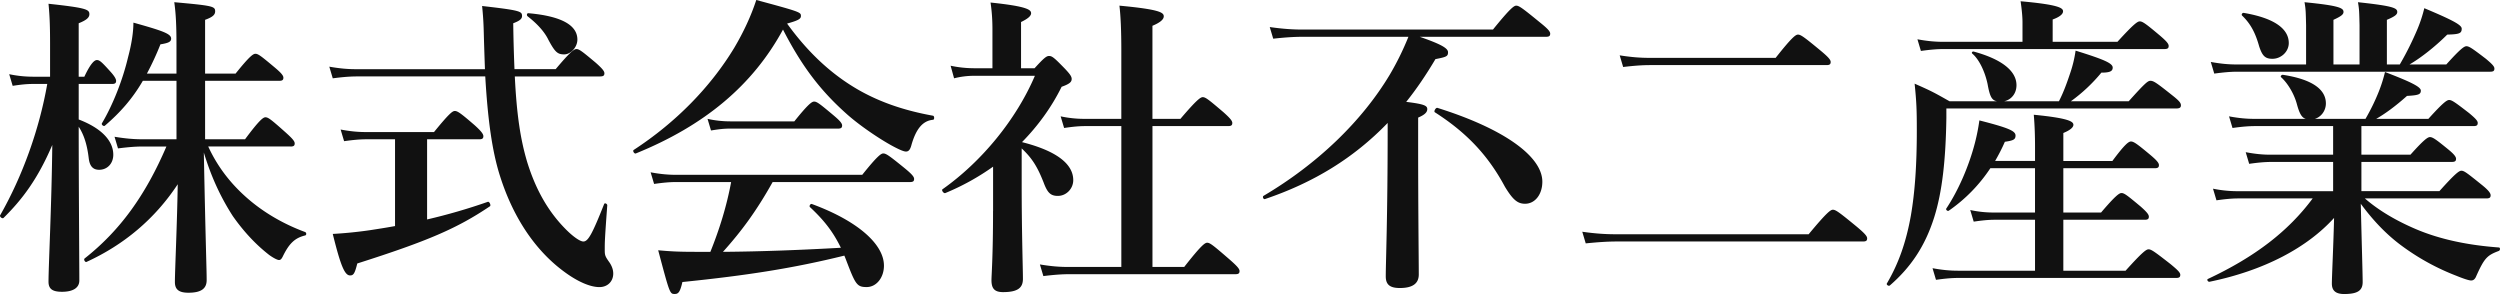 <svg xmlns="http://www.w3.org/2000/svg" width="210" height="24.695"><path d="M6.61 7.052h2.8c.264 0 .343-.08.343-.264 0-.185-.211-.476-.449-.74-.713-.792-.924-1.004-1.162-1.004-.185 0-.501.212-1.057 1.4H6.61v-4.49c.66-.265.898-.476.898-.766 0-.396-.264-.529-3.434-.872.106 1.057.132 2.034.132 3.38v2.747H2.754a9.598 9.598 0 0 1-1.981-.211l.291.978c.687-.105 1.188-.158 1.69-.158h1.215c-.66 3.777-2.06 7.711-3.961 11.04-.053.105.185.317.291.211 1.558-1.532 2.878-3.275 4.093-6.127-.053 4.991-.317 10.194-.317 11.489 0 .634.37.845 1.136.845.898 0 1.453-.317 1.453-.951 0-1.32-.053-8.425-.053-12.915.449.687.713 1.532.845 2.668.08.633.343.95.872.95.687 0 1.188-.528 1.188-1.268 0-1.188-1.03-2.245-2.905-2.958V7.052zm17.802 5.256c.264 0 .343-.08.343-.265 0-.184-.211-.422-.739-.897-1.215-1.083-1.479-1.294-1.717-1.294-.185 0-.501.211-1.717 1.849h-3.354V6.788h6.233c.264 0 .344-.079.344-.264s-.212-.423-.713-.845c-1.136-.951-1.4-1.162-1.638-1.162-.185 0-.501.211-1.664 1.664h-2.562V1.665c.581-.212.845-.396.845-.714 0-.422-.211-.476-3.434-.766.132.925.185 1.928.185 3.566v2.43h-2.483a24.1 24.1 0 0 0 1.136-2.457c.66-.105.898-.211.898-.476 0-.396-.607-.634-3.169-1.347 0 .818-.159 1.822-.449 2.905-.449 1.902-1.268 3.988-2.192 5.546-.08.105.132.291.238.211 1.294-1.109 2.324-2.271 3.196-3.777h2.826v4.913h-2.853c-.713 0-1.4-.053-2.351-.211l.291.978c.845-.106 1.453-.159 2.086-.159h1.98c-1.743 4.067-3.882 7.052-6.867 9.402-.105.079.026.344.158.291 3.117-1.426 5.731-3.592 7.66-6.523-.053 3.407-.238 7.29-.238 8.214 0 .634.343.898 1.136.898 1.03 0 1.532-.317 1.532-1.057 0-1.003-.079-2.615-.238-10.723.687 2.272 1.532 3.936 2.43 5.335.872 1.242 1.875 2.351 3.063 3.275.37.264.687.422.819.422s.211-.079.317-.291c.528-1.083 1.003-1.558 1.875-1.77.132-.026.132-.237 0-.291-1.928-.713-3.645-1.743-5.045-3.011-1.347-1.215-2.377-2.615-3.09-4.173h6.922zM48.5 3.328c0-1.242-1.4-1.981-4.12-2.219-.132 0-.159.185-.053.265.845.66 1.426 1.32 1.743 1.98.555 1.03.766 1.215 1.321 1.215S48.5 3.962 48.5 3.328zM33.181 18.99c-.713.132-1.4.237-2.086.343a35.44 35.44 0 0 1-3.143.317c.66 2.667 1.003 3.486 1.453 3.486.291 0 .396-.159.607-1.004 5.969-1.901 8.399-2.958 11.146-4.807.105-.079-.053-.423-.185-.37a48.624 48.624 0 0 1-5.097 1.479V11.7h4.384c.264 0 .343-.08.343-.264 0-.185-.211-.449-.739-.924-1.162-1.004-1.426-1.189-1.664-1.189-.185 0-.475.211-1.743 1.77h-5.731c-.634 0-1.268-.053-2.113-.212l.291.978c.766-.106 1.321-.159 1.902-.159h2.377v7.29zM50.427 6.418c.264 0 .343-.08.343-.264 0-.185-.211-.423-.713-.872-1.136-.951-1.4-1.162-1.638-1.162-.185 0-.501.211-1.743 1.69h-3.46a138.65 138.65 0 0 1-.105-3.855c.555-.212.74-.37.74-.608 0-.396-.132-.475-3.354-.844.132 1.268.132 2.007.158 2.905.026.845.053 1.637.08 2.403H29.879c-.66 0-1.32-.053-2.218-.211l.291.978c.819-.105 1.426-.158 2.034-.158h10.776c.211 3.645.581 6.312 1.241 8.373 1.003 3.169 2.773 6.153 5.494 8.108 1.057.766 2.086 1.215 2.853 1.215.687 0 1.162-.476 1.162-1.136 0-.317-.106-.607-.291-.898-.396-.555-.422-.634-.422-1.109 0-.66 0-.845.211-3.724 0-.132-.211-.238-.264-.106-1.004 2.536-1.347 3.143-1.744 3.143-.264 0-.819-.37-1.453-1.003-1.505-1.505-2.562-3.381-3.275-5.705-.555-1.875-.872-3.935-1.03-7.157h7.183zm10.908 3.777a8.84 8.84 0 0 1-1.902-.211l.291.977c.634-.105 1.083-.158 1.559-.158h9.112c.264 0 .343-.079.343-.264s-.211-.422-.713-.845c-1.136-.951-1.4-1.162-1.638-1.162-.185 0-.501.211-1.664 1.664h-5.388zm4.437-7.712c1.585 3.09 3.143 5.124 5.335 7.078 1.03.924 2.615 2.008 3.75 2.641.581.317 1.03.528 1.242.528.211 0 .343-.132.449-.502.396-1.426.978-2.086 1.823-2.166.132 0 .132-.317 0-.343-2.351-.423-4.385-1.109-6.207-2.14-2.271-1.294-4.252-3.117-6.048-5.599.951-.264 1.162-.396 1.162-.634 0-.316-.026-.343-3.75-1.347-.449 1.374-1.083 2.72-1.849 4.015-1.981 3.275-4.886 6.26-8.452 8.584-.105.079.053.343.185.291 5.784-2.35 9.825-5.731 12.36-10.406zm10.671 12.809c.264 0 .343-.079.343-.264s-.211-.422-.792-.898c-1.268-1.03-1.558-1.241-1.796-1.241-.185 0-.502.211-1.77 1.796H56.792c-.634 0-1.294-.053-2.139-.211l.291.977c.739-.106 1.294-.159 1.849-.159h4.622c-.37 2.007-.977 3.962-1.743 5.863h-.977c-1.638 0-2.219-.026-3.407-.132.977 3.671.977 3.671 1.4 3.671.317 0 .449-.211.634-1.004 5.441-.555 9.323-1.162 13.602-2.218.105.237.185.475.291.739.66 1.717.819 1.902 1.584 1.902.819 0 1.453-.792 1.453-1.796 0-1.822-2.245-3.777-6.048-5.177-.132-.053-.264.185-.158.265 1.188 1.109 1.928 2.06 2.588 3.407-3.302.185-6.603.317-9.904.343 1.611-1.796 2.826-3.459 4.173-5.863h11.54zm20.363-4.701h6.365c.264 0 .343-.079.343-.264s-.211-.423-.74-.898c-1.241-1.057-1.505-1.268-1.743-1.268-.185 0-.502.211-1.875 1.823h-2.351V2.166c.634-.264.951-.528.951-.792 0-.318-.316-.581-3.724-.899.106.872.159 2.14.159 3.751v5.758h-3.143a9.531 9.531 0 0 1-1.954-.211l.291.977c.713-.105 1.241-.158 1.77-.158h3.037v11.832h-4.49c-.713 0-1.4-.053-2.351-.211l.291.977c.872-.105 1.532-.158 2.192-.158h13.945c.264 0 .343-.08.343-.264 0-.185-.211-.422-.845-.978-1.374-1.188-1.638-1.4-1.875-1.4-.185 0-.502.212-1.928 2.034h-2.667V10.591zm-13.39 7.131c0 3.856-.132 5.388-.132 5.811 0 .713.264 1.004.978 1.004 1.241 0 1.664-.37 1.664-1.109 0-.819-.105-3.882-.105-7.95v-3.011c.872.818 1.321 1.532 1.849 2.878.317.846.581 1.11 1.189 1.11.713 0 1.294-.607 1.294-1.321 0-1.399-1.479-2.482-4.305-3.196 1.347-1.373 2.483-2.932 3.328-4.648.66-.238.845-.396.845-.661 0-.211-.159-.422-.555-.845-.898-.924-1.083-1.083-1.347-1.083-.211 0-.422.159-1.215 1.03h-1.136V1.849c.555-.264.845-.502.845-.739 0-.291-.343-.581-3.407-.897.132.897.159 1.637.159 2.297v3.222h-1.558a9.547 9.547 0 0 1-1.955-.211l.291 1.057a6.835 6.835 0 0 1 1.664-.211h5.124c-1.558 3.645-4.437 7.184-7.765 9.535-.105.079.106.37.238.316A20.27 20.27 0 0 0 83.419 14v3.722zm46.141-2.456c0-2.166-3.328-4.49-8.821-6.207-.132-.027-.317.291-.211.37 2.641 1.69 4.463 3.592 5.89 6.259.66 1.083 1.056 1.427 1.69 1.427.844 0 1.452-.792 1.452-1.849zm.317-12.176c.264 0 .343-.08.343-.264 0-.185-.211-.423-.872-.951-1.453-1.188-1.743-1.4-1.981-1.4-.185 0-.501.212-1.954 2.008h-15.979c-.844 0-1.664-.053-2.772-.211l.291.977c.977-.105 1.716-.158 2.456-.158h8.901a23.567 23.567 0 0 1-1.558 3.169c-2.351 3.935-6.102 7.527-10.618 10.195-.105.08 0 .317.133.264 4.067-1.374 7.448-3.434 10.3-6.392v.554c0 7.422-.159 11.12-.159 12.335 0 .713.37.977 1.188.977 1.056 0 1.585-.37 1.585-1.136 0-1.294-.053-5.256-.053-11.014V9.878c.555-.237.766-.449.766-.713 0-.291-.264-.423-1.77-.607.872-1.083 1.69-2.298 2.456-3.592.951-.185 1.057-.238 1.057-.581 0-.344-.634-.687-2.377-1.294h10.617zm5.837 16.587c-.846 0-1.691-.053-2.8-.211l.291.978c1.057-.106 1.822-.159 2.615-.159h20.68c.265 0 .344-.079.344-.264s-.212-.423-.872-.978c-1.479-1.215-1.77-1.426-2.007-1.426-.185 0-.502.211-2.034 2.06h-16.217zm2.826-14.817c-.74 0-1.479-.053-2.483-.211l.291.978c.898-.106 1.585-.159 2.272-.159h14.816c.264 0 .344-.079.344-.264s-.211-.422-.846-.951c-1.373-1.135-1.664-1.347-1.901-1.347-.185 0-.502.212-1.876 1.955h-10.617zm34.784 9.27h7.686c.265 0 .344-.079.344-.264s-.211-.422-.713-.845c-1.109-.925-1.4-1.136-1.638-1.136-.185 0-.502.211-1.559 1.637h-4.12v-2.351c.581-.238.845-.475.845-.687 0-.264-.344-.554-3.328-.845.079.924.105 1.796.105 2.72v1.162h-3.354c.291-.501.581-1.056.819-1.611.712-.105.897-.185.897-.528 0-.396-.66-.66-3.037-1.268a16.628 16.628 0 0 1-.37 1.875c-.502 1.954-1.4 4.014-2.404 5.52-.079.105.105.264.211.185a13.168 13.168 0 0 0 3.486-3.566h3.75v3.724h-3.513a9.062 9.062 0 0 1-1.928-.211l.291.977c.713-.105 1.241-.158 1.77-.158h3.381v4.279h-6.471c-.633 0-1.294-.053-2.139-.211l.291.977c.74-.105 1.321-.158 1.875-.158h18.303c.264 0 .343-.08.343-.264 0-.185-.211-.396-.818-.898-1.321-1.03-1.611-1.242-1.849-1.242-.185 0-.502.211-1.928 1.796h-5.229V18.46h6.841c.264 0 .343-.079.343-.264s-.211-.422-.687-.845c-1.109-.924-1.374-1.136-1.611-1.136-.185 0-.502.212-1.717 1.638h-3.169V14.13zm-3.434-10.617h-6.656c-.66 0-1.294-.053-2.166-.212l.291.978c.766-.106 1.347-.159 1.928-.159h18.542c.264 0 .343-.079.343-.264s-.211-.422-.739-.872c-1.162-.977-1.453-1.188-1.69-1.188-.185 0-.501.211-1.875 1.717h-5.441V1.638c.581-.211.872-.449.872-.687 0-.264-.291-.555-3.565-.845.105.739.158 1.32.158 1.743v1.664zm-1.532 4.992c.607-.132 1.03-.661 1.03-1.347 0-1.215-1.268-2.192-3.592-2.826-.132-.026-.211.105-.105.185.528.449 1.03 1.426 1.268 2.536.185 1.03.344 1.373.792 1.453h-3.988c-1.347-.766-1.558-.872-2.931-1.479.158 1.532.184 2.245.184 3.935 0 2.879-.158 5.177-.501 7.158-.396 2.218-1.03 4.014-2.007 5.679-.08.105.131.264.237.185 1.77-1.532 2.959-3.302 3.724-5.705.687-2.167.978-4.887 1.03-8.373v-.794h19.307c.291 0 .396-.08.396-.264 0-.211-.159-.396-.766-.872-1.294-1.03-1.532-1.188-1.796-1.188-.212 0-.423.158-1.823 1.717h-4.86a13.709 13.709 0 0 0 2.562-2.404c.687 0 .951-.105.951-.422 0-.37-.74-.687-3.117-1.426a10.167 10.167 0 0 1-.449 1.875c-.264.792-.554 1.611-.951 2.377h-4.595zm23.903-4.886c0-1.242-1.294-2.113-3.777-2.535-.132-.027-.237.158-.132.237.713.687 1.109 1.453 1.426 2.588.264.792.502 1.03 1.109 1.03.741 0 1.374-.607 1.374-1.32zm1.452 1.796h-5.837c-.66 0-1.294-.053-2.166-.211l.291.978c.792-.106 1.374-.159 1.955-.159h21.235c.264 0 .343-.079.343-.264s-.211-.396-.713-.819c-1.109-.845-1.4-1.057-1.638-1.057-.185 0-.502.212-1.69 1.532h-3.09c.872-.502 2.112-1.453 3.169-2.509 1.03-.026 1.215-.105 1.215-.502 0-.317-.819-.739-3.142-1.716a11.664 11.664 0 0 1-.582 1.77c-.37.872-.845 1.875-1.479 2.958h-1.083v-3.75c.687-.291.872-.45.872-.661 0-.317-.291-.501-3.301-.819.105.608.105.792.132 1.928v3.302h-2.192v-3.75c.634-.291.845-.45.845-.661 0-.317-.291-.529-3.275-.819.105.608.105.792.132 1.928v3.301zm15.161 11.251c.264 0 .343-.08.343-.265s-.211-.448-.74-.872c-1.215-.977-1.479-1.188-1.716-1.188-.185 0-.502.211-1.849 1.717h-6.55v-2.457h7.606c.264 0 .344-.079.344-.263 0-.185-.211-.423-.661-.792-1.003-.819-1.294-1.03-1.532-1.03-.185 0-.502.211-1.637 1.479h-4.121v-2.403h9.429c.264 0 .343-.079.343-.264s-.211-.396-.713-.819c-1.163-.898-1.453-1.109-1.69-1.109-.185 0-.502.211-1.743 1.585H199.6c.74-.423 1.611-1.057 2.588-1.928.978-.053 1.162-.132 1.162-.449s-.871-.74-3.01-1.559a12.098 12.098 0 0 1-.529 1.664c-.264.66-.607 1.4-1.109 2.271h-4.252c.528-.159.924-.687.924-1.294 0-1.215-1.214-2.034-3.592-2.403-.132-.026-.264.132-.158.211.581.528 1.109 1.453 1.32 2.271.212.766.396 1.109.74 1.215h-4.332c-.633 0-1.268-.053-2.113-.211l.291.977c.766-.105 1.32-.158 1.901-.158h6.551v2.403h-5.257c-.633 0-1.24-.053-2.086-.211l.291.978c.74-.106 1.321-.159 1.875-.159h5.177v2.457h-8.056a10.25 10.25 0 0 1-2.034-.211l.291.978c.739-.106 1.294-.159 1.849-.159h6.233c-2.06 2.773-4.859 4.913-8.795 6.761-.131.053 0 .264.133.238 4.622-.951 8.213-2.879 10.459-5.362-.053 2.324-.185 4.886-.185 5.52 0 .582.316.872 1.029.872 1.136 0 1.558-.291 1.558-1.004s-.079-3.196-.158-6.576c1.03 1.399 2.14 2.562 3.381 3.486a19.49 19.49 0 0 0 4.648 2.562c.581.238 1.056.396 1.241.396.159 0 .291-.079.396-.291.713-1.611.951-1.822 1.928-2.192.132-.053.132-.291 0-.291-2.535-.185-4.886-.66-6.946-1.532-1.611-.687-3.09-1.532-4.305-2.588h10.222z" fill="#111"/></svg>